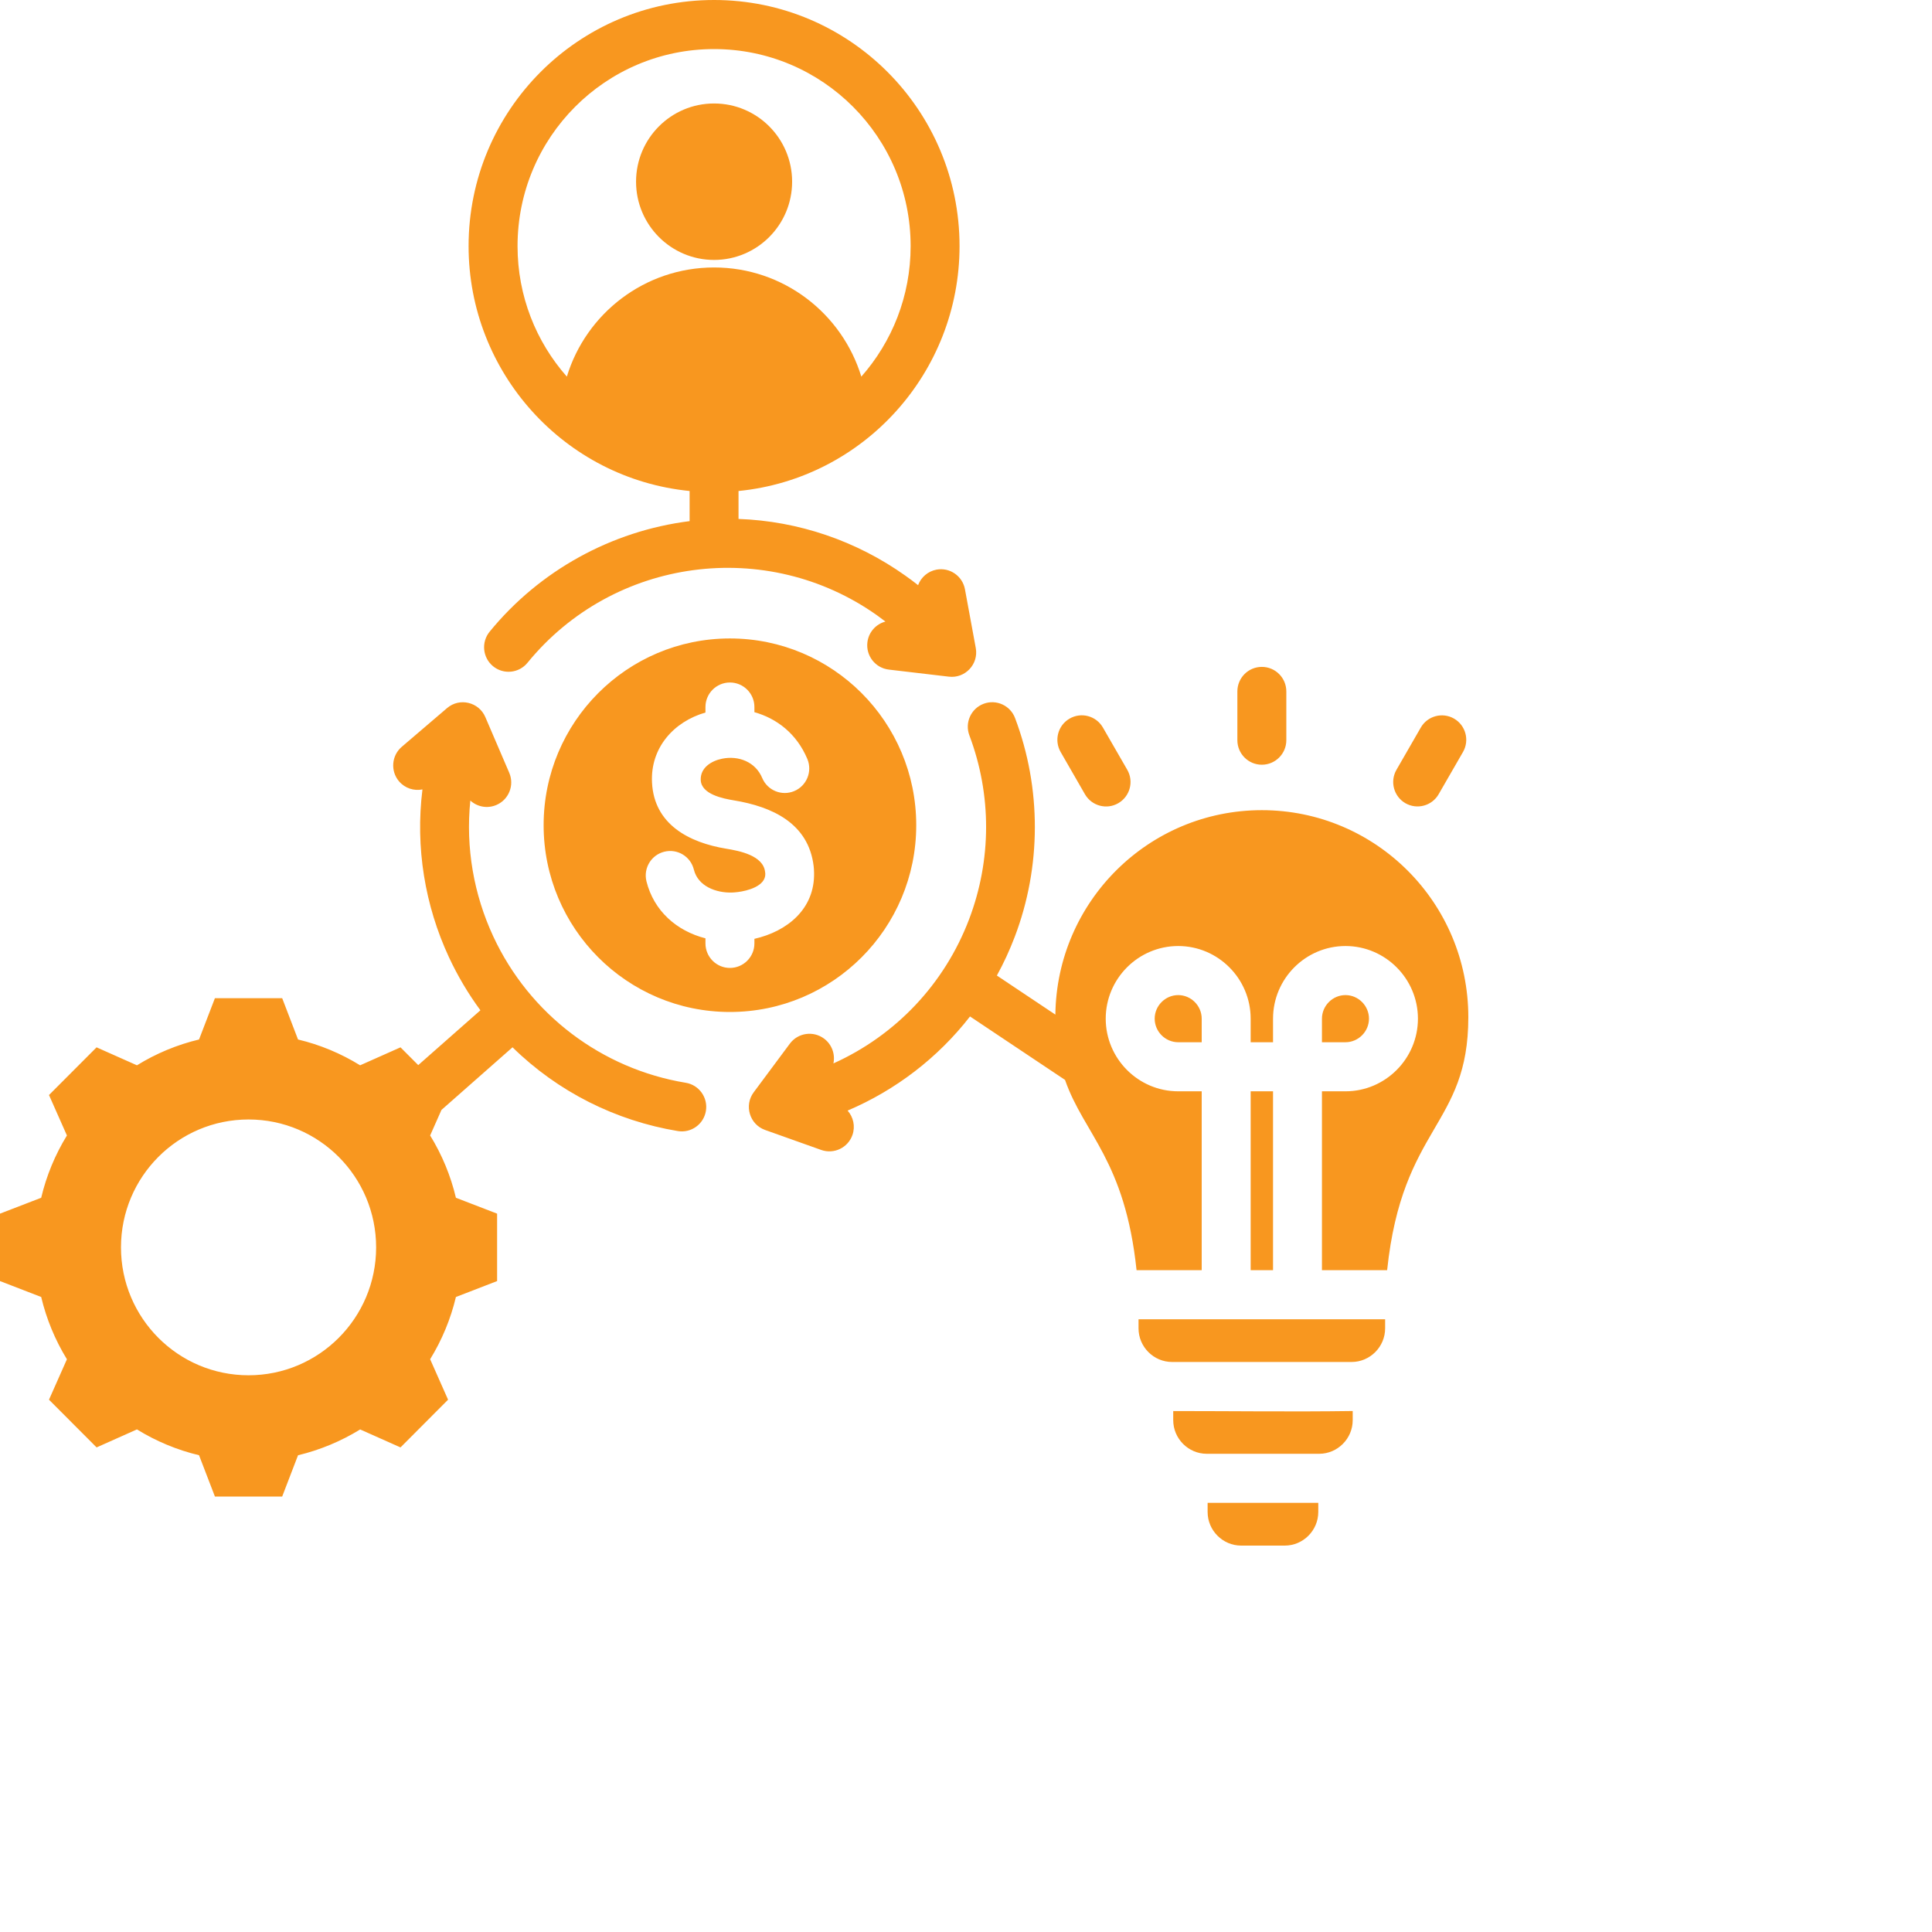 <svg width="50" height="50" viewBox="0 0 50 50" fill="none" xmlns="http://www.w3.org/2000/svg">
<path fill-rule="evenodd" clip-rule="evenodd" d="M18.89 16.523C21.553 16.523 23.712 18.687 23.712 21.356C23.712 24.026 21.553 26.19 18.89 26.19C16.227 26.19 14.069 24.026 14.069 21.356C14.069 18.687 16.227 16.523 18.89 16.523ZM18.48 2.678C19.596 2.678 20.5 3.584 20.5 4.702C20.5 5.82 19.596 6.727 18.48 6.727C17.365 6.727 16.461 5.82 16.461 4.702C16.461 3.584 17.365 2.678 18.48 2.678ZM34.117 38.894H31.253V39.129C31.253 39.608 31.644 40 32.122 40H33.249C33.726 40 34.117 39.608 34.117 39.129V38.894H34.117ZM34.139 37.624C34.617 37.624 35.008 37.232 35.008 36.753V36.517C33.466 36.539 31.907 36.518 30.363 36.518V36.753C30.363 37.232 30.754 37.624 31.231 37.624H34.139ZM35.847 34.142H29.465V34.377C29.465 34.856 29.856 35.248 30.334 35.248H34.979C35.456 35.248 35.847 34.856 35.847 34.377V34.142H35.847ZM37.233 20.553C37.06 20.856 36.674 20.96 36.372 20.787C36.071 20.613 35.966 20.226 36.14 19.923L36.769 18.831C36.943 18.528 37.328 18.424 37.63 18.597C37.932 18.771 38.036 19.158 37.863 19.46L37.233 20.553ZM29.173 19.921C29.348 20.224 29.244 20.611 28.942 20.786C28.641 20.962 28.254 20.858 28.079 20.556L27.45 19.463C27.275 19.16 27.378 18.773 27.68 18.598C27.982 18.422 28.368 18.525 28.543 18.828L29.173 19.921ZM33.29 19.156C33.29 19.506 33.006 19.791 32.656 19.791C32.306 19.791 32.023 19.506 32.023 19.156V17.894C32.023 17.543 32.306 17.259 32.656 17.259C33.006 17.259 33.29 17.543 33.29 17.894V19.156ZM32.656 20.967C29.727 20.967 27.348 23.33 27.313 26.258L25.799 25.247C25.974 24.929 26.128 24.595 26.261 24.246C26.952 22.431 26.956 20.401 26.27 18.584C26.147 18.256 25.782 18.091 25.456 18.214C25.129 18.337 24.964 18.703 25.087 19.03C25.668 20.57 25.664 22.257 25.079 23.794C24.444 25.461 23.188 26.791 21.569 27.521C21.618 27.286 21.532 27.033 21.328 26.88C21.048 26.671 20.651 26.728 20.442 27.009L19.506 28.268C19.253 28.607 19.398 29.101 19.802 29.244L21.254 29.761C21.583 29.877 21.945 29.704 22.061 29.374C22.14 29.149 22.084 28.909 21.936 28.742C23.181 28.212 24.273 27.375 25.104 26.306L27.563 27.948C28.052 29.353 29.114 30.023 29.414 32.872H31.1V28.243H30.492C29.459 28.243 28.616 27.398 28.616 26.363C28.616 25.328 29.459 24.483 30.492 24.483C31.524 24.483 32.367 25.328 32.367 26.363V26.973H32.946V26.363C32.946 25.328 33.788 24.483 34.821 24.483C35.853 24.483 36.696 25.328 36.696 26.363C36.696 27.398 35.853 28.243 34.821 28.243H34.212V32.872H35.899C36.292 29.132 38 29.148 38 26.324C38 23.365 35.608 20.967 32.656 20.967ZM32.367 32.872V28.243H32.946V32.872H32.367ZM31.1 26.973H30.492C30.158 26.973 29.883 26.697 29.883 26.363C29.883 26.029 30.158 25.753 30.492 25.753C30.825 25.753 31.1 26.029 31.1 26.363V26.973ZM34.212 26.973V26.363C34.212 26.029 34.487 25.753 34.821 25.753C35.154 25.753 35.429 26.029 35.429 26.363C35.429 26.697 35.154 26.973 34.821 26.973H34.212ZM19.114 12.707C22.357 12.385 24.833 9.64 24.833 6.369C24.833 2.852 21.989 0 18.48 0C14.972 0 12.127 2.852 12.127 6.369C12.127 9.64 14.604 12.385 17.847 12.707V13.487C15.826 13.741 13.963 14.766 12.671 16.349C12.45 16.621 12.49 17.02 12.76 17.242C13.031 17.464 13.43 17.424 13.651 17.153C15.883 14.418 19.849 13.903 22.701 15.927C22.774 15.979 22.845 16.032 22.915 16.086C22.671 16.15 22.479 16.359 22.448 16.625C22.407 16.973 22.655 17.288 23.002 17.329L24.558 17.512C24.976 17.562 25.33 17.191 25.253 16.77L24.973 15.251C24.91 14.907 24.581 14.679 24.238 14.742C24.012 14.784 23.835 14.942 23.76 15.144C23.652 15.059 23.542 14.976 23.428 14.896C22.163 13.998 20.664 13.485 19.113 13.43V12.707H19.114ZM14.67 9.747C15.168 8.111 16.686 6.922 18.48 6.922C20.275 6.922 21.792 8.111 22.291 9.747C23.085 8.847 23.567 7.665 23.567 6.369C23.567 3.553 21.29 1.27 18.48 1.27C15.671 1.27 13.394 3.553 13.394 6.369C13.394 7.665 13.876 8.847 14.67 9.747ZM13.264 27.104C14.435 28.253 15.932 29.006 17.544 29.272C17.889 29.328 18.213 29.094 18.269 28.749C18.325 28.404 18.091 28.078 17.747 28.022C15.573 27.663 13.703 26.252 12.765 24.233C12.263 23.152 12.047 21.939 12.172 20.718C12.35 20.881 12.612 20.934 12.848 20.832C13.169 20.694 13.317 20.321 13.179 19.999L12.56 18.557C12.393 18.169 11.894 18.047 11.569 18.326L10.397 19.328C10.132 19.555 10.101 19.955 10.327 20.221C10.482 20.402 10.715 20.474 10.933 20.43C10.746 21.936 10.999 23.438 11.617 24.769C11.842 25.253 12.115 25.715 12.433 26.146L10.824 27.565L10.365 27.105L9.32 27.57C8.823 27.263 8.281 27.037 7.713 26.902L7.303 25.833H5.562L5.151 26.902C4.584 27.037 4.041 27.263 3.544 27.57L2.499 27.105L1.268 28.339L1.732 29.386C1.426 29.884 1.201 30.428 1.066 30.998L0 31.409V33.154L1.066 33.566C1.201 34.135 1.426 34.679 1.732 35.178L1.268 36.224L2.5 37.459L3.544 36.993C4.041 37.3 4.584 37.526 5.151 37.661L5.562 38.73H7.303L7.713 37.662C8.281 37.526 8.824 37.3 9.321 36.994L10.365 37.459L11.596 36.224L11.132 35.177C11.438 34.679 11.664 34.135 11.799 33.566L12.865 33.154V31.409L11.799 30.998C11.664 30.428 11.439 29.884 11.132 29.386L11.425 28.725L13.264 27.104ZM6.432 28.972C8.256 28.972 9.734 30.453 9.734 32.282C9.734 34.11 8.256 35.592 6.432 35.592C4.609 35.592 3.131 34.11 3.131 32.282C3.131 30.453 4.609 28.972 6.432 28.972ZM20.894 19.642C20.617 18.983 20.099 18.593 19.524 18.431V18.298C19.524 17.947 19.24 17.663 18.89 17.663C18.541 17.663 18.257 17.947 18.257 18.298V18.44C17.433 18.678 16.83 19.355 16.874 20.249C16.926 21.339 17.839 21.807 18.793 21.964C19.134 22.02 19.749 22.138 19.8 22.562C19.804 22.593 19.806 22.61 19.806 22.614C19.814 22.935 19.341 23.056 19.095 23.086C19.03 23.094 18.977 23.098 18.939 23.099C18.533 23.109 18.065 22.939 17.957 22.505C17.874 22.166 17.532 21.958 17.193 22.042C16.854 22.125 16.647 22.468 16.73 22.808C16.921 23.574 17.511 24.093 18.257 24.284V24.415C18.257 24.766 18.541 25.05 18.89 25.05C19.24 25.05 19.524 24.766 19.524 24.415V24.297C20.371 24.105 21.09 23.525 21.068 22.584C21.066 22.516 21.063 22.459 21.057 22.414C20.923 21.302 19.978 20.876 18.996 20.714C18.712 20.667 18.153 20.558 18.135 20.19C18.12 19.869 18.41 19.691 18.689 19.635C19.112 19.549 19.551 19.716 19.726 20.134C19.861 20.457 20.233 20.609 20.555 20.473C20.877 20.338 21.029 19.966 20.894 19.642Z" fill="#F8971F"/>
</svg>
